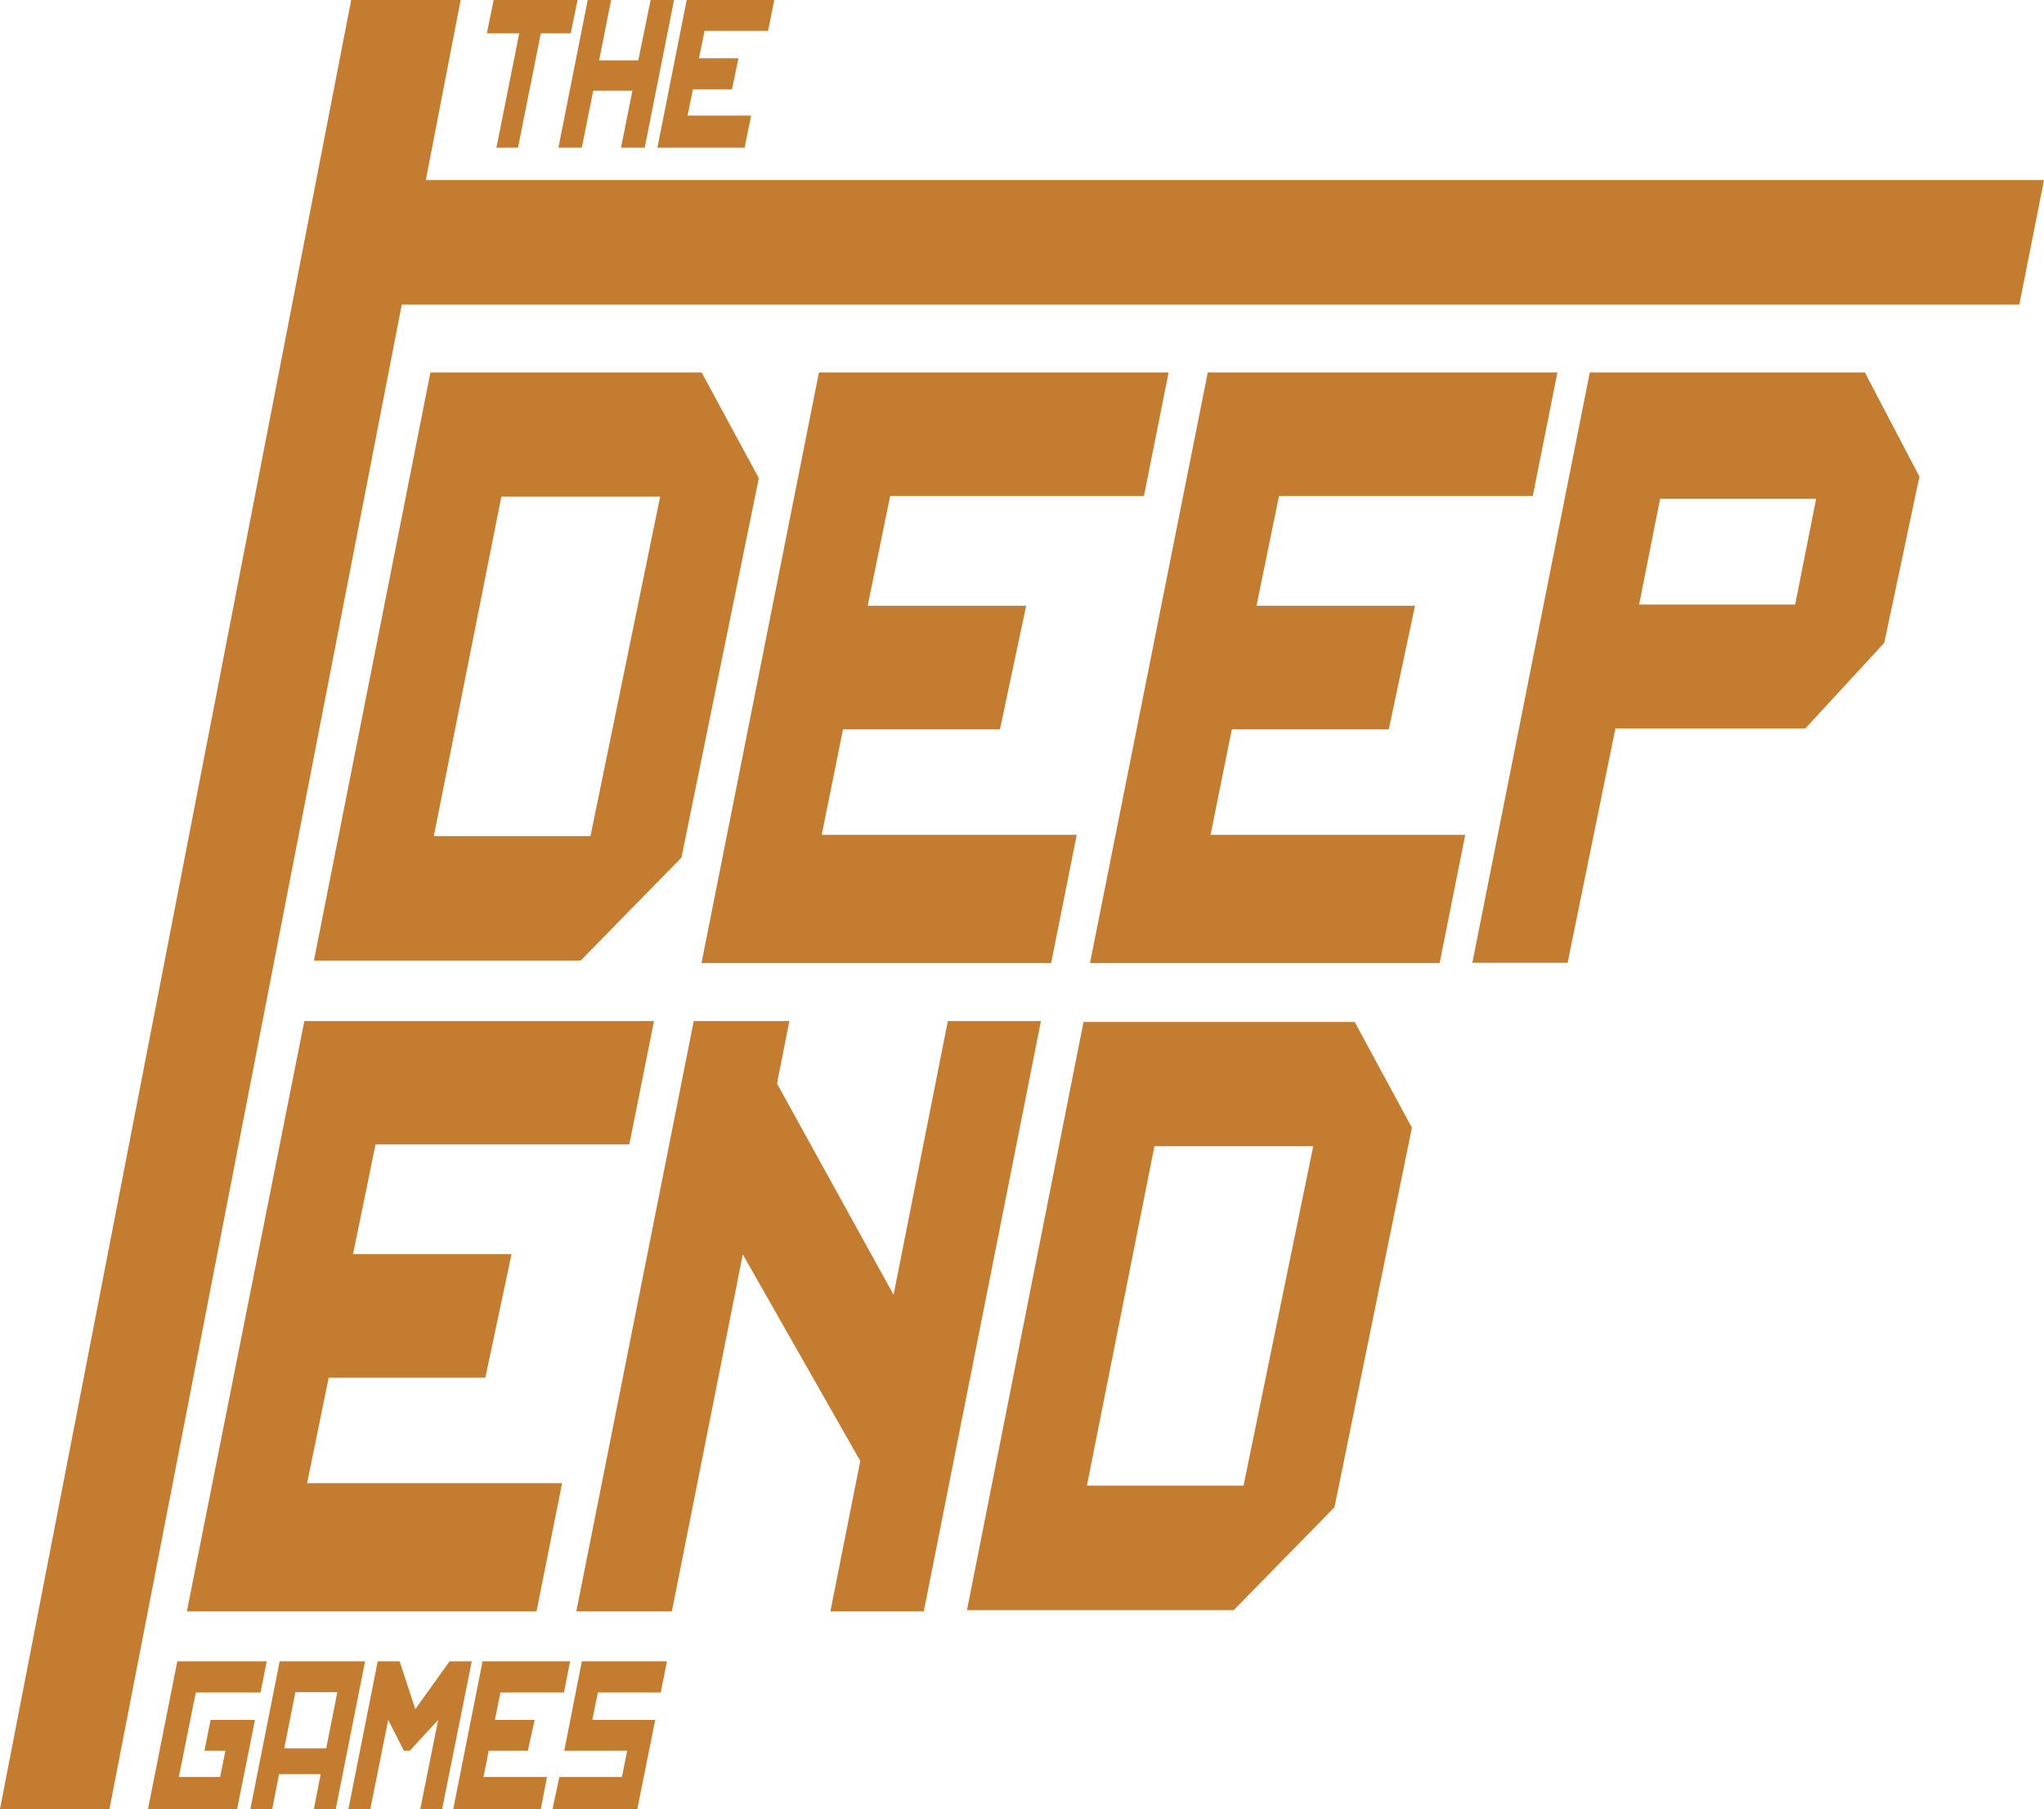 <?xml version="1.0" encoding="UTF-8"?>
<svg id="Layer_2" data-name="Layer 2" xmlns="http://www.w3.org/2000/svg" viewBox="0 0 66.29 58.68">
  <defs>
    <style>
      .cls-1 {
        fill: #c47d30;
      }
    </style>
  </defs>
  <g id="XL">
    <g>
      <polygon class="cls-1" points="66.29 5.84 13.81 5.84 14.94 0 11.39 0 0 58.68 3.55 58.68 13.03 9.88 65.49 9.88 66.29 5.84"/>
      <polygon class="cls-1" points="26.56 12.08 22.75 31.24 34.09 31.24 34.92 27.08 26.65 27.08 27.34 23.66 32.43 23.66 33.28 19.65 28.14 19.65 28.87 16.09 37.1 16.09 37.9 12.08 26.56 12.08"/>
      <polygon class="cls-1" points="22.27 0 21.32 4.79 24.15 4.79 24.36 3.75 22.3 3.75 22.47 2.9 23.74 2.9 23.95 1.89 22.67 1.89 22.85 1 24.91 1 25.11 0 22.27 0"/>
      <polygon class="cls-1" points="15.65 53.89 14.7 58.68 17.54 58.68 17.74 57.64 15.68 57.64 15.85 56.79 17.12 56.79 17.34 55.79 16.05 55.79 16.23 54.9 18.29 54.9 18.49 53.89 15.65 53.89"/>
      <polygon class="cls-1" points="9.87 33.12 6.06 52.27 17.4 52.27 18.23 48.11 9.96 48.11 10.66 44.69 15.74 44.69 16.59 40.68 11.45 40.68 12.18 37.12 20.41 37.12 21.21 33.12 9.87 33.12"/>
      <polygon class="cls-1" points="39.17 12.08 35.35 31.24 46.69 31.24 47.52 27.08 39.26 27.08 39.95 23.66 45.04 23.66 45.89 19.65 40.75 19.65 41.48 16.09 49.71 16.09 50.51 12.08 39.17 12.08"/>
      <path class="cls-1" d="M60.48,12.08h-8.92s-3.81,19.15-3.81,19.15h3.09l1.55-7.6h6.16l2.56-2.78,1.14-5.39-1.77-3.38Zm-2.26,7.53h-5.06l.68-3.43h5.06l-.68,3.43Z"/>
      <path class="cls-1" d="M22.75,12.08H13.96s-3.78,19.08-3.78,19.08h8.65l3.27-3.34,2.51-12.31-1.85-3.42Zm-3.6,15.04h-5.08l2.19-11.01h5.15l-2.26,11.01Z"/>
      <path class="cls-1" d="M43.93,33.15h-8.79s-3.78,19.08-3.78,19.08h8.65l3.27-3.34,2.51-12.31-1.85-3.42Zm-3.6,15.04h-5.08l2.19-11.01h5.15l-2.26,11.01Z"/>
      <polygon class="cls-1" points="25.6 33.12 22.5 33.12 18.69 52.27 21.79 52.27 24.09 40.69 27.9 47.39 26.93 52.27 29.96 52.27 33.76 33.12 30.74 33.12 28.98 42 25.2 35.15 25.6 33.12"/>
      <polygon class="cls-1" points="18.73 0 16.01 0 15.79 1.08 16.84 1.08 16.1 4.79 16.8 4.79 17.54 1.08 18.51 1.08 18.73 0"/>
      <polygon class="cls-1" points="21.1 0 20.7 1.96 19.43 1.96 19.82 0 19.06 0 18.11 4.79 18.87 4.79 19.24 2.94 20.51 2.94 20.14 4.79 20.91 4.79 21.86 0 21.1 0"/>
      <polygon class="cls-1" points="5.75 53.89 8.65 53.89 8.45 54.9 6.35 54.9 5.8 57.64 7.14 57.64 7.31 56.79 6.63 56.79 6.83 55.79 8.27 55.79 7.69 58.68 4.8 58.68 5.75 53.89"/>
      <path class="cls-1" d="M9.07,53.89l-.95,4.79h.71l.22-1.13h1.35l-.22,1.13h.71l.95-4.79h-2.78Zm1.5,2.82h-1.35l.36-1.82h1.36l-.36,1.82Z"/>
      <polygon class="cls-1" points="12.25 53.89 11.3 58.68 12.01 58.68 12.59 55.79 13.1 56.79 13.29 56.79 14.21 55.79 13.63 58.68 14.34 58.68 15.3 53.89 14.58 53.89 13.47 55.44 12.96 53.89 12.25 53.89"/>
      <polygon class="cls-1" points="18.87 53.89 18.3 56.79 20.34 56.79 20.17 57.64 18.14 57.64 17.92 58.68 20.67 58.68 21.25 55.79 19.21 55.79 19.39 54.9 21.43 54.9 21.63 53.89 18.87 53.89"/>
    </g>
  </g>
</svg>